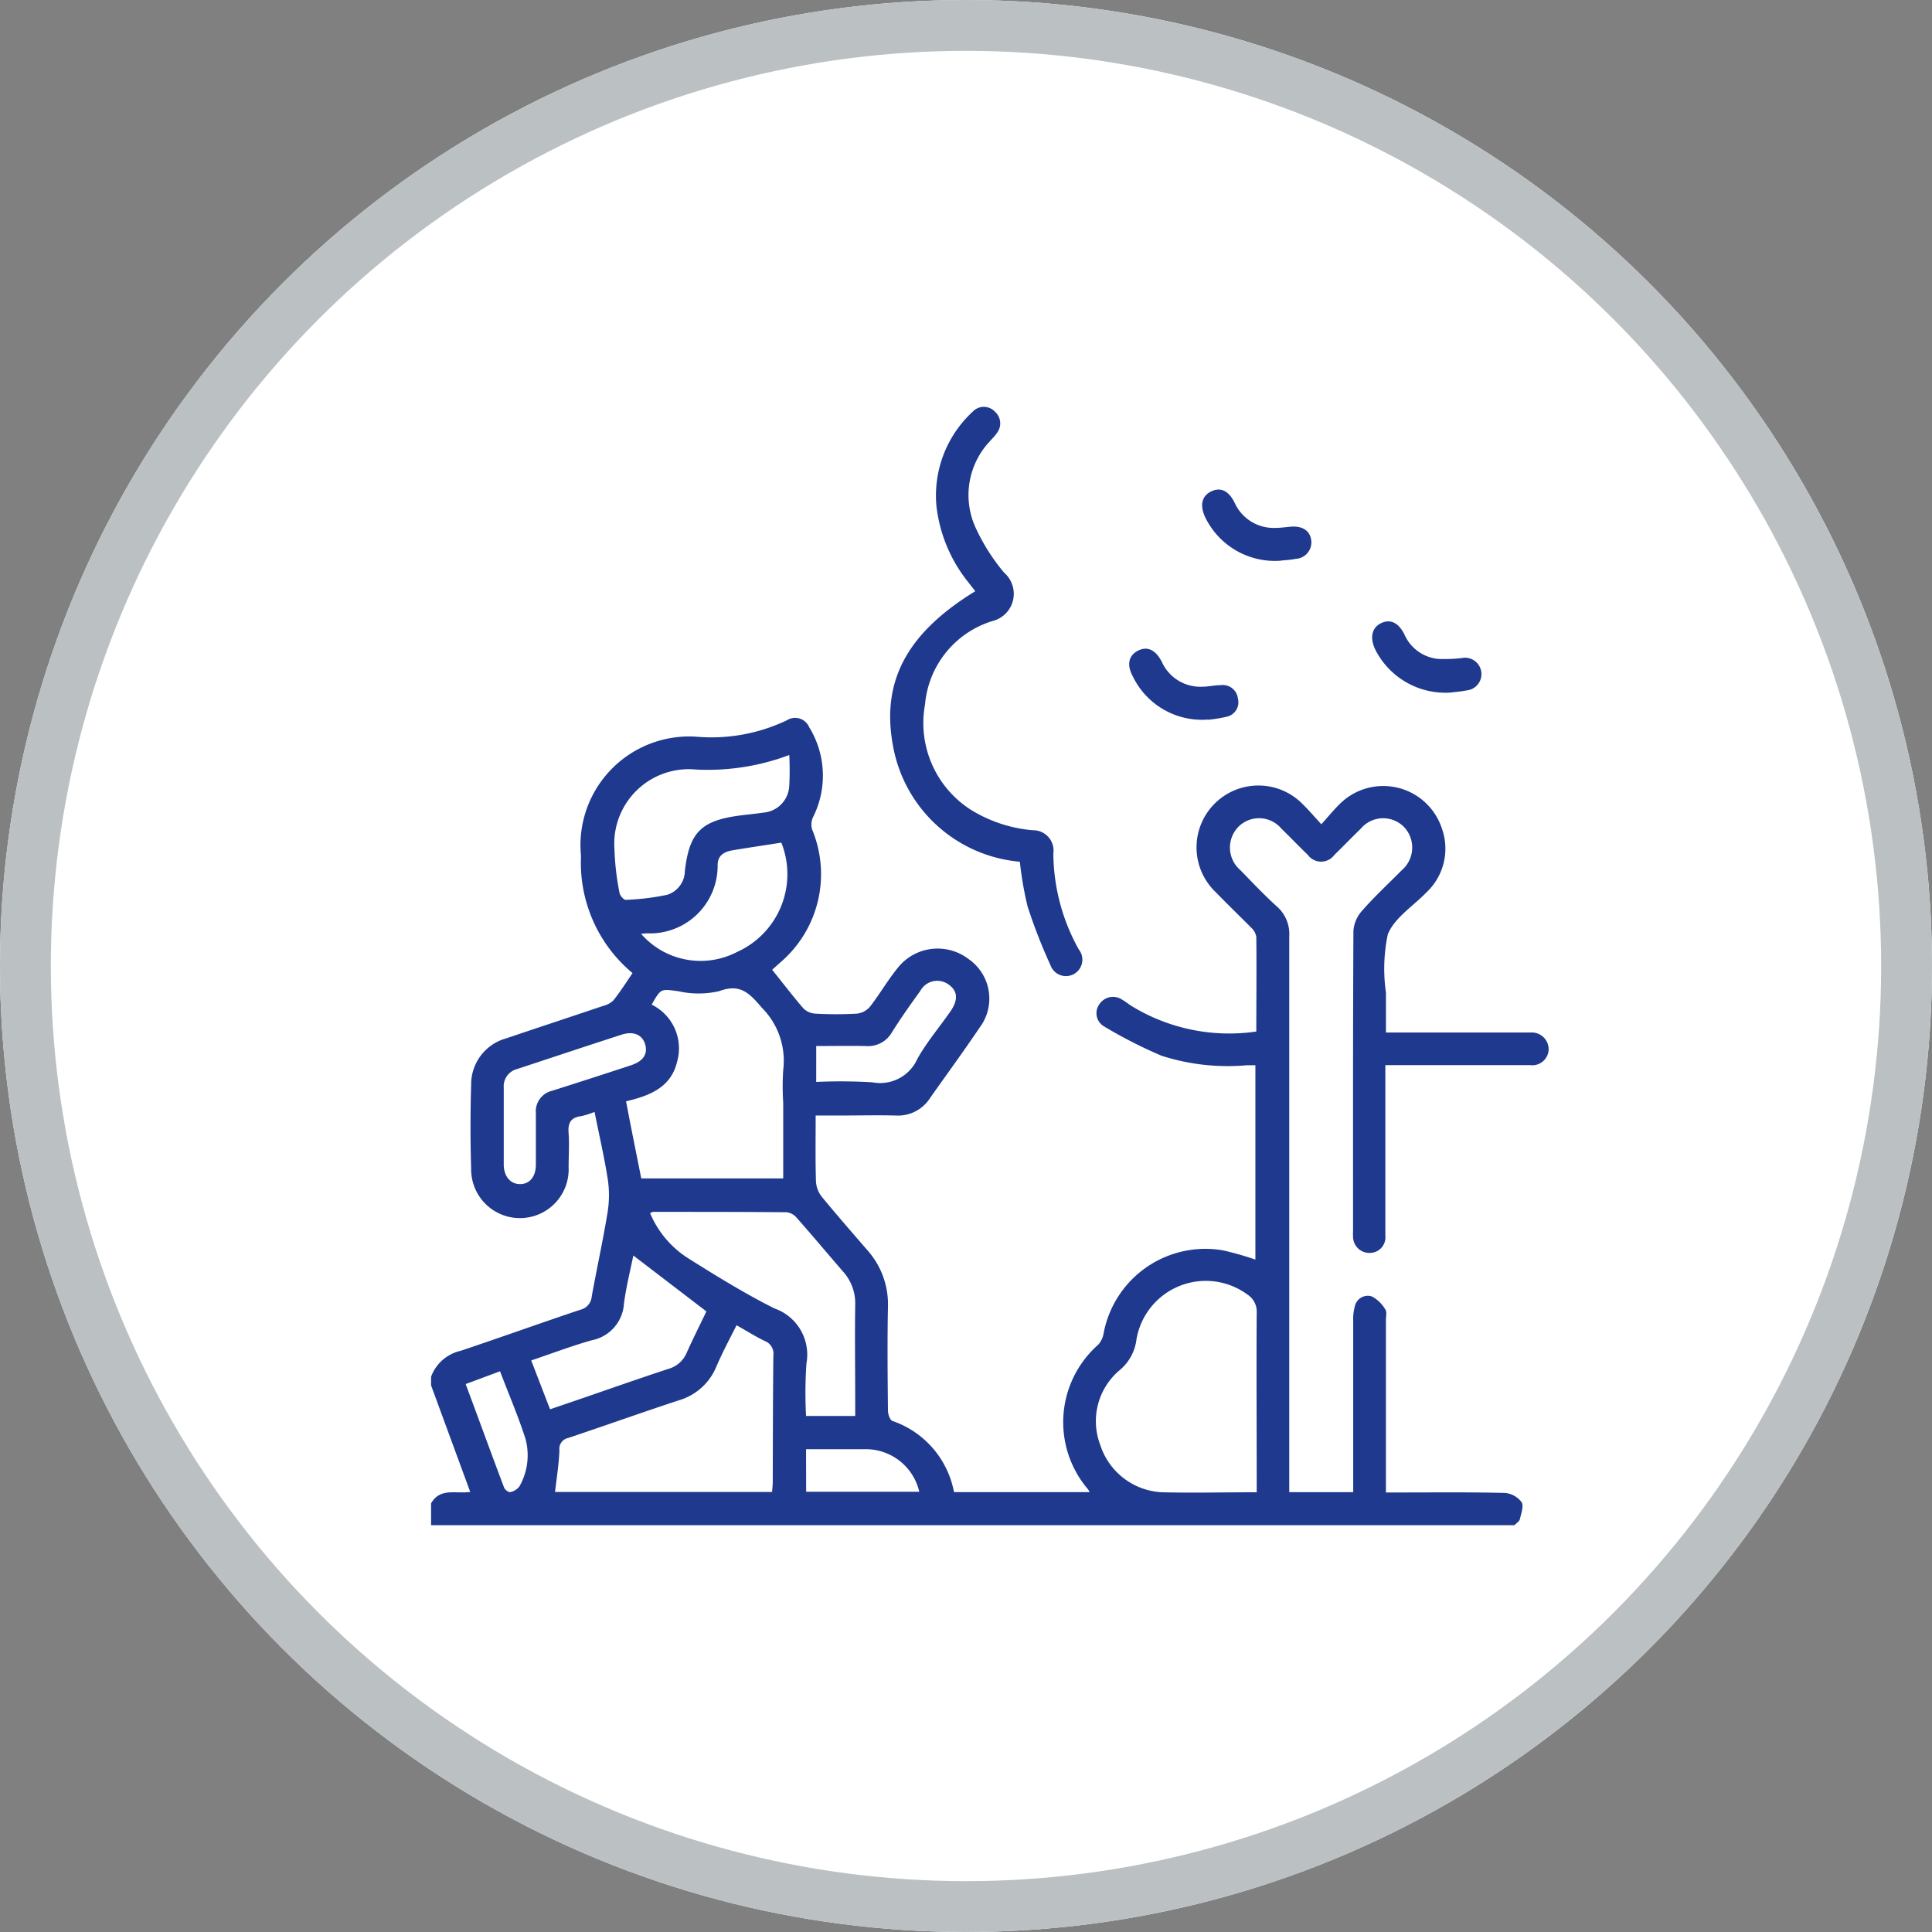 <?xml version="1.0" encoding="UTF-8"?>
<svg xmlns="http://www.w3.org/2000/svg" xmlns:xlink="http://www.w3.org/1999/xlink" width="38" height="38" viewBox="0 0 38 38">
  <rect x="0" y="0" width="38" height="38" fill="#808080" stroke="none"/>
  <defs>
    <clipPath id="clip-path">
      <rect id="Rectangle_151718" data-name="Rectangle 151718" width="21.991" height="22" fill="#1e398d"></rect>
    </clipPath>
  </defs>
  <g id="Group_198875" data-name="Group 198875" transform="translate(-757 -2580)">
    <g id="Ellipse_277" data-name="Ellipse 277" transform="translate(757 2580)" fill="#fff" stroke="#bbc0c3" stroke-width="1">
      <circle cx="19" cy="19" r="19" stroke="none"></circle>
      <circle cx="19" cy="19" r="18.5" fill="none"></circle>
    </g>
    <g id="Group_189486" data-name="Group 189486" transform="translate(765.48 2588)">
      <g id="Group_189485" data-name="Group 189485" transform="translate(0 0)" clip-path="url(#clip-path)">
        <path id="Path_185776" data-name="Path 185776" d="M21.306,23.609c.038-.04.1-.075.109-.122.027-.112.081-.261.032-.335a.461.461,0,0,0-.328-.179c-.695-.017-1.389-.009-2.084-.009h-.255v-.251q0-1.568,0-3.136c0-.072.023-.162-.011-.211a.672.672,0,0,0-.268-.259.261.261,0,0,0-.333.2.91.91,0,0,0-.031.275q0,1.568,0,3.136v.24H16.879v-.261q0-5.338,0-10.676a.718.718,0,0,0-.245-.584c-.249-.226-.481-.471-.715-.712a.584.584,0,0,1-.036-.858.573.573,0,0,1,.842.041c.175.169.343.346.519.515a.323.323,0,0,0,.523,0c.175-.169.343-.345.518-.514a.575.575,0,0,1,.858-.027.587.587,0,0,1-.051.843c-.261.265-.537.518-.783.8a.659.659,0,0,0-.168.394c-.01,1.969-.007,3.938-.007,5.907a.978.978,0,0,0,0,.108.32.32,0,0,0,.335.318.307.307,0,0,0,.3-.342c0-.759,0-1.518,0-2.277,0-.349,0-.7,0-1.074h.252q1.3,0,2.6,0a.321.321,0,0,0,.36-.313.332.332,0,0,0-.35-.329c-.057,0-.114,0-.172,0H18.781c0-.272,0-.527,0-.783a3.3,3.3,0,0,1,.036-1.147c.13-.325.5-.556.761-.827a1.179,1.179,0,0,0,.3-1.265,1.213,1.213,0,0,0-1.991-.487c-.124.118-.231.253-.377.413-.137-.148-.241-.272-.357-.385a1.217,1.217,0,1,0-1.716,1.725c.23.237.467.465.7.7a.306.306,0,0,1,.094.178c.007.615,0,1.23,0,1.859a3.683,3.683,0,0,1-2.473-.514c-.053-.036-.1-.076-.159-.108a.321.321,0,0,0-.454.084.3.3,0,0,0,.085.433,9.082,9.082,0,0,0,1.14.582,4.254,4.254,0,0,0,1.675.186h.168v3.822a6.429,6.429,0,0,0-.637-.181,2.037,2.037,0,0,0-2.349,1.636.442.442,0,0,1-.106.22,2.031,2.031,0,0,0-.2,2.844.463.463,0,0,1,.031.055H10.285a1.838,1.838,0,0,0-1.212-1.4c-.05-.02-.086-.133-.087-.2-.007-.68-.014-1.361,0-2.041a1.6,1.6,0,0,0-.408-1.121c-.3-.346-.6-.691-.892-1.045a.539.539,0,0,1-.116-.3c-.013-.421-.006-.843-.006-1.3h.476c.365,0,.73-.009,1.1,0a.748.748,0,0,0,.674-.344c.325-.462.66-.918.976-1.387a.946.946,0,0,0-.222-1.349,1,1,0,0,0-1.387.173c-.2.244-.356.519-.549.767a.394.394,0,0,1-.257.136,7.361,7.361,0,0,1-.815,0,.362.362,0,0,1-.234-.1c-.211-.243-.406-.5-.618-.763l.176-.157a2.283,2.283,0,0,0,.611-2.6.341.341,0,0,1,.019-.248,1.816,1.816,0,0,0-.078-1.767A.3.3,0,0,0,7,7.775,3.442,3.442,0,0,1,5.229,8.1a2.138,2.138,0,0,0-2.28,2.349,2.819,2.819,0,0,0,1.014,2.3c-.129.188-.244.368-.376.535a.428.428,0,0,1-.2.109c-.636.215-1.275.424-1.911.64a.936.936,0,0,0-.688.913q-.025.826,0,1.653a.959.959,0,1,0,1.917-.033c0-.223.015-.445,0-.666-.017-.2.037-.31.244-.337a1.73,1.73,0,0,0,.266-.084c.089.445.189.875.258,1.311a2.107,2.107,0,0,1,0,.654c-.09.558-.214,1.109-.313,1.665a.293.293,0,0,1-.227.262c-.786.263-1.566.544-2.352.807A.808.808,0,0,0,0,20.687v.172l.77,2.094c-.282.043-.593-.089-.77.226v.429H21.306m-5.071-.648c-.643,0-1.252.015-1.859,0a1.345,1.345,0,0,1-1.217-.938,1.309,1.309,0,0,1,.386-1.465.936.936,0,0,0,.33-.611,1.383,1.383,0,0,1,2.18-.876.4.4,0,0,1,.184.356c-.008,1.1,0,2.205,0,3.308v.23m-12.4-7.695c.466-.109.882-.276,1-.778a.958.958,0,0,0-.5-1.122c.183-.326.181-.308.52-.265a1.811,1.811,0,0,0,.806,0c.424-.158.6.046.845.33a1.476,1.476,0,0,1,.416,1.219,4.984,4.984,0,0,0,0,.644v1.49H4.134c-.1-.5-.2-.993-.3-1.52M2.438,22.954c.032-.284.077-.552.086-.82a.217.217,0,0,1,.173-.242c.724-.242,1.444-.5,2.168-.738a1.145,1.145,0,0,0,.743-.659c.116-.273.257-.536.4-.82.2.112.374.223.558.311a.266.266,0,0,1,.166.284c-.009.83-.009,1.659-.012,2.489,0,.062-.008.124-.013.195ZM4.306,17.47c.037-.015.05-.025.063-.025.873,0,1.746,0,2.619.007a.3.3,0,0,1,.195.1c.313.354.616.716.925,1.073a.928.928,0,0,1,.234.648c-.009.637,0,1.274,0,1.912v.274H7.375a8.49,8.49,0,0,1,.008-1.035.962.962,0,0,0-.63-1.08c-.58-.291-1.136-.634-1.686-.98a1.935,1.935,0,0,1-.76-.895m2.738-9.01a5.935,5.935,0,0,1,0,.6.554.554,0,0,1-.517.534c-.148.023-.3.036-.447.055-.767.1-1,.33-1.089,1.087a.5.5,0,0,1-.346.473,4.794,4.794,0,0,1-.82.1c-.038,0-.112-.085-.12-.138a5.23,5.23,0,0,1-.1-.869A1.465,1.465,0,0,1,5.2,8.744a4.545,4.545,0,0,0,1.845-.285M1.964,20.369c.412-.139.8-.287,1.2-.4a.781.781,0,0,0,.629-.717c.044-.335.127-.664.185-.949l1.437,1.1c-.12.251-.261.531-.389.816a.548.548,0,0,1-.355.313c-.61.2-1.216.415-1.824.623l-.507.173c-.126-.326-.244-.631-.373-.967M6.889,10.183a1.678,1.678,0,0,1-.877,2.153,1.552,1.552,0,0,1-1.882-.36l.106-.01a1.33,1.33,0,0,0,1.4-1.341c0-.19.126-.262.286-.29.317-.054.635-.1.963-.152M1.429,15.775c0-.257,0-.514,0-.771a.351.351,0,0,1,.264-.369c.684-.225,1.368-.454,2.053-.675.234-.076.4,0,.461.177.063.2-.031.344-.276.425q-.772.254-1.547.5a.416.416,0,0,0-.323.444c0,.336,0,.672,0,1.008,0,.237-.121.384-.308.385s-.319-.144-.324-.376c0-.25,0-.5,0-.751m6.146-1.589c.332,0,.652-.006.971,0a.54.54,0,0,0,.518-.27c.174-.278.364-.546.557-.812a.379.379,0,0,1,.571-.118c.169.127.177.3.017.527-.216.31-.463.6-.647.93a.8.8,0,0,1-.879.457,10.536,10.536,0,0,0-1.108-.008Zm-.2,7.93c.391,0,.768,0,1.144,0a1.08,1.08,0,0,1,1.083.837H7.377ZM1.356,20.58c.174.458.358.885.5,1.326a1.242,1.242,0,0,1-.116.935.3.3,0,0,1-.183.116c-.031.008-.1-.044-.119-.084-.255-.674-.5-1.35-.758-2.041l.679-.253" transform="translate(-0.001 -1.609)" fill="#1e398d"></path>
        <path id="Path_185777" data-name="Path 185777" d="M13.278,3.628c-1.341.822-1.846,1.764-1.624,3.013a2.779,2.779,0,0,0,2.5,2.308,6.807,6.807,0,0,0,.152.878,10.46,10.46,0,0,0,.449,1.153.323.323,0,1,0,.558-.306,3.922,3.922,0,0,1-.5-1.887.4.4,0,0,0-.4-.457,2.75,2.75,0,0,1-1.229-.407,2.024,2.024,0,0,1-.895-2.066,1.886,1.886,0,0,1,1.323-1.641.551.551,0,0,0,.234-.951,3.9,3.9,0,0,1-.575-.915A1.541,1.541,0,0,1,13.558.686c.046-.055.1-.1.139-.162A.307.307,0,0,0,13.667.1a.3.3,0,0,0-.443,0,2.244,2.244,0,0,0-.71,1.858,2.917,2.917,0,0,0,.631,1.5c.043.056.087.112.131.168" transform="translate(-2.575 0)" fill="#1e398d"></path>
        <path id="Path_185778" data-name="Path 185778" d="M3.214,6.734c.078-.01.207-.019.333-.044a.322.322,0,1,0-.087-.637,2.9,2.9,0,0,1-.468.017.809.809,0,0,1-.663-.481c-.116-.234-.277-.308-.457-.223s-.23.28-.117.518a1.543,1.543,0,0,0,1.459.849" transform="translate(16.814 -1.11)" fill="#1e398d"></path>
        <path id="Path_185779" data-name="Path 185779" d="M9.266,7.408a2.651,2.651,0,0,0,.368-.059.291.291,0,0,0,.225-.36.3.3,0,0,0-.339-.262c-.121,0-.242.031-.363.031a.831.831,0,0,1-.793-.486c-.123-.242-.289-.318-.474-.221s-.218.28-.1.5a1.512,1.512,0,0,0,1.479.853" transform="translate(6.009 -1.251)" fill="#1e398d"></path>
        <path id="Path_185780" data-name="Path 185780" d="M7.453,3.455c.06-.007.176-.012.287-.034a.325.325,0,0,0,.306-.368c-.025-.185-.171-.283-.4-.265-.1.008-.2.024-.3.024a.842.842,0,0,1-.809-.5c-.116-.233-.276-.306-.459-.217s-.226.267-.121.5a1.522,1.522,0,0,0,1.49.862" transform="translate(9.264 -0.429)" fill="#1e398d"></path>
      </g>
    </g>
  </g>
</svg>
